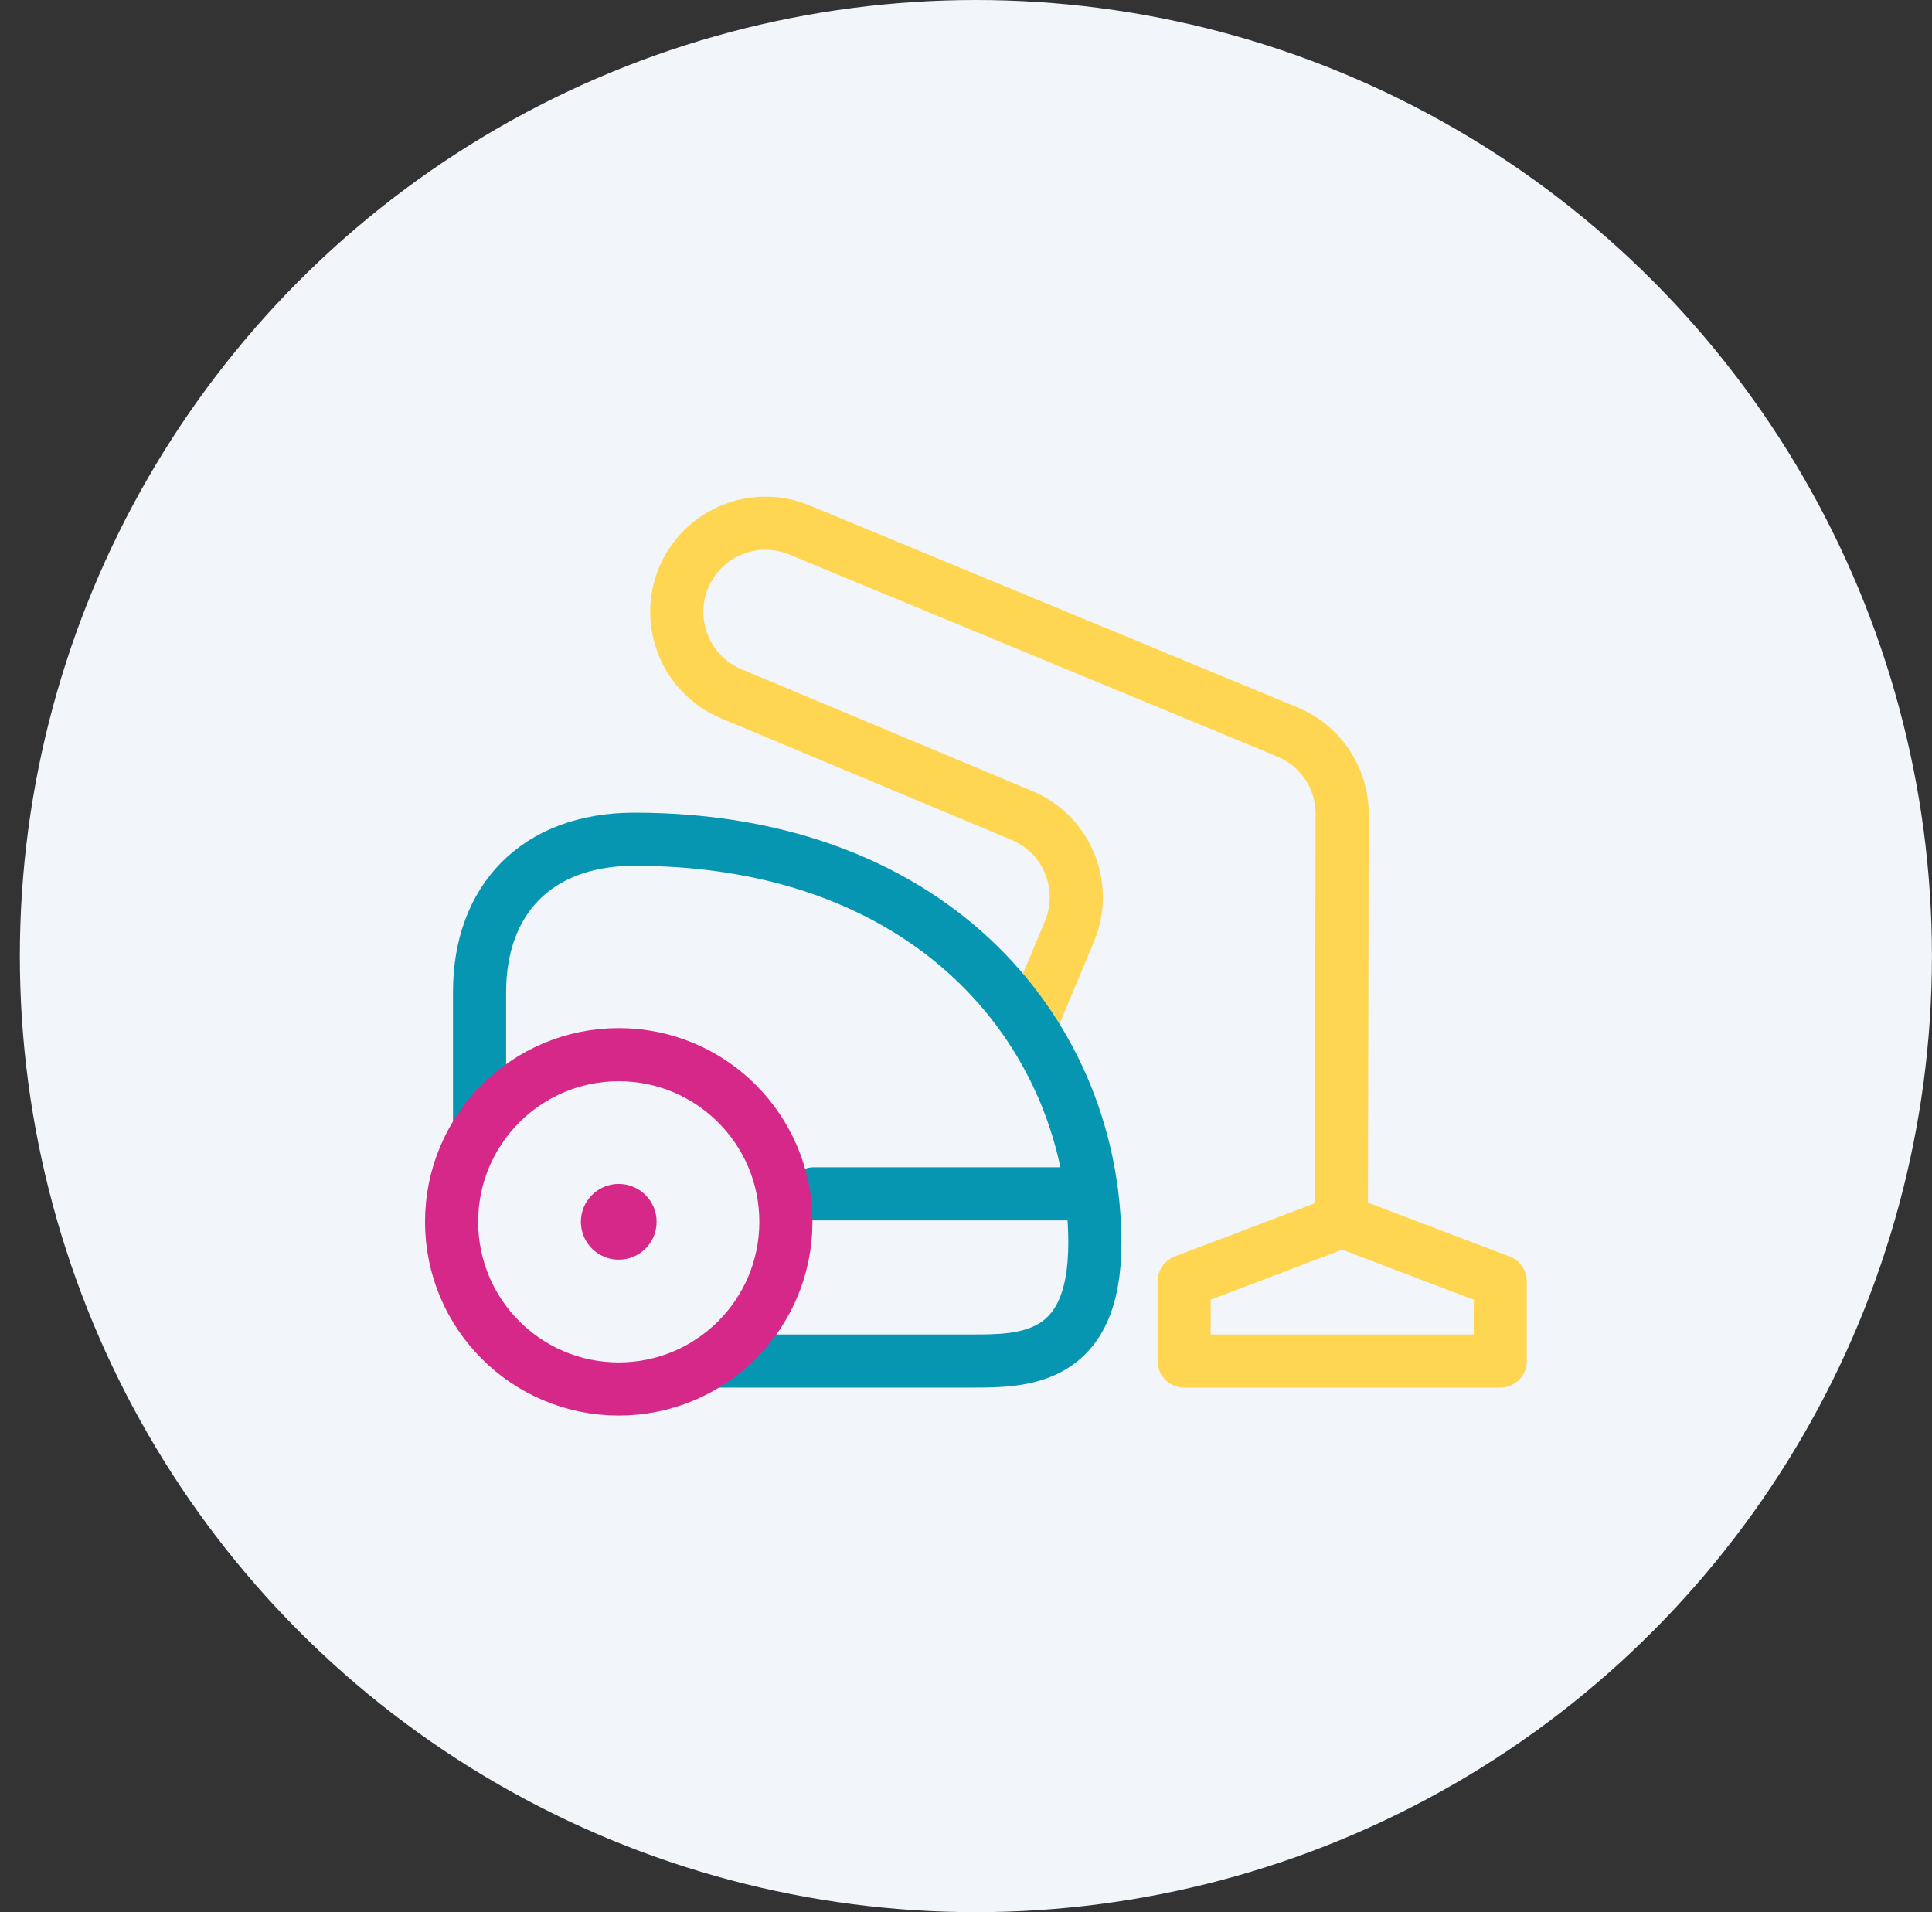 <svg xmlns="http://www.w3.org/2000/svg" width="97" height="96" viewBox="0 0 97 96" fill="none"><rect x="0" y="0" width="97" height="96" fill="#333333" stroke="none"/><circle cx="48.997" cy="48" r="48" fill="#F2F5F9"></circle><path d="M75.322 64.33L67.43 61.33V61.282L67.386 61.306L67.344 61.282V61.33L59.45 64.33V68.33H67.355H67.416H75.322V64.33Z" stroke="#FFD652" stroke-width="2.667" stroke-miterlimit="10" stroke-linecap="round" stroke-linejoin="round"></path><path d="M64.652 36.754L40.15 26.613C37.883 25.666 35.274 26.733 34.325 28.999C33.375 31.267 34.443 33.877 36.711 34.827L51.306 40.939C53.573 41.887 54.642 44.494 53.693 46.765L52.009 50.785" stroke="#FFD652" stroke-width="2.667" stroke-miterlimit="10" stroke-linecap="round" stroke-linejoin="round"></path><path d="M64.652 36.754C66.352 37.465 67.379 39.109 67.386 40.845L67.344 61.33" stroke="#FFD652" stroke-width="2.667" stroke-miterlimit="10" stroke-linecap="round" stroke-linejoin="round"></path><path d="M24.077 56.697C24.077 56.697 24.077 54.374 24.077 49.798C24.077 45.222 26.901 42.134 31.848 42.134C47.18 42.134 54.969 52.27 54.969 62.408C54.969 68.33 51.383 68.33 48.786 68.33C46.19 68.33 35.71 68.33 35.71 68.33" stroke="#0696B2" stroke-width="2.667" stroke-miterlimit="10" stroke-linecap="round" stroke-linejoin="round"></path><path d="M40.861 59.937H54.81" stroke="#0696B2" stroke-width="2.667" stroke-miterlimit="10" stroke-linecap="round" stroke-linejoin="round"></path><path d="M32.966 61.339C32.966 62.392 32.115 63.241 31.065 63.241C30.015 63.241 29.164 62.392 29.164 61.339C29.164 60.291 30.015 59.439 31.065 59.439C32.115 59.439 32.966 60.291 32.966 61.339Z" fill="#D52889"></path><path d="M39.458 61.339C39.458 65.978 35.7 69.733 31.065 69.733C26.43 69.733 22.673 65.978 22.673 61.339C22.673 56.705 26.43 52.949 31.065 52.949C35.7 52.949 39.458 56.705 39.458 61.339V61.339Z" stroke="#D52889" stroke-width="2.667" stroke-miterlimit="10" stroke-linecap="round" stroke-linejoin="round"></path></svg>